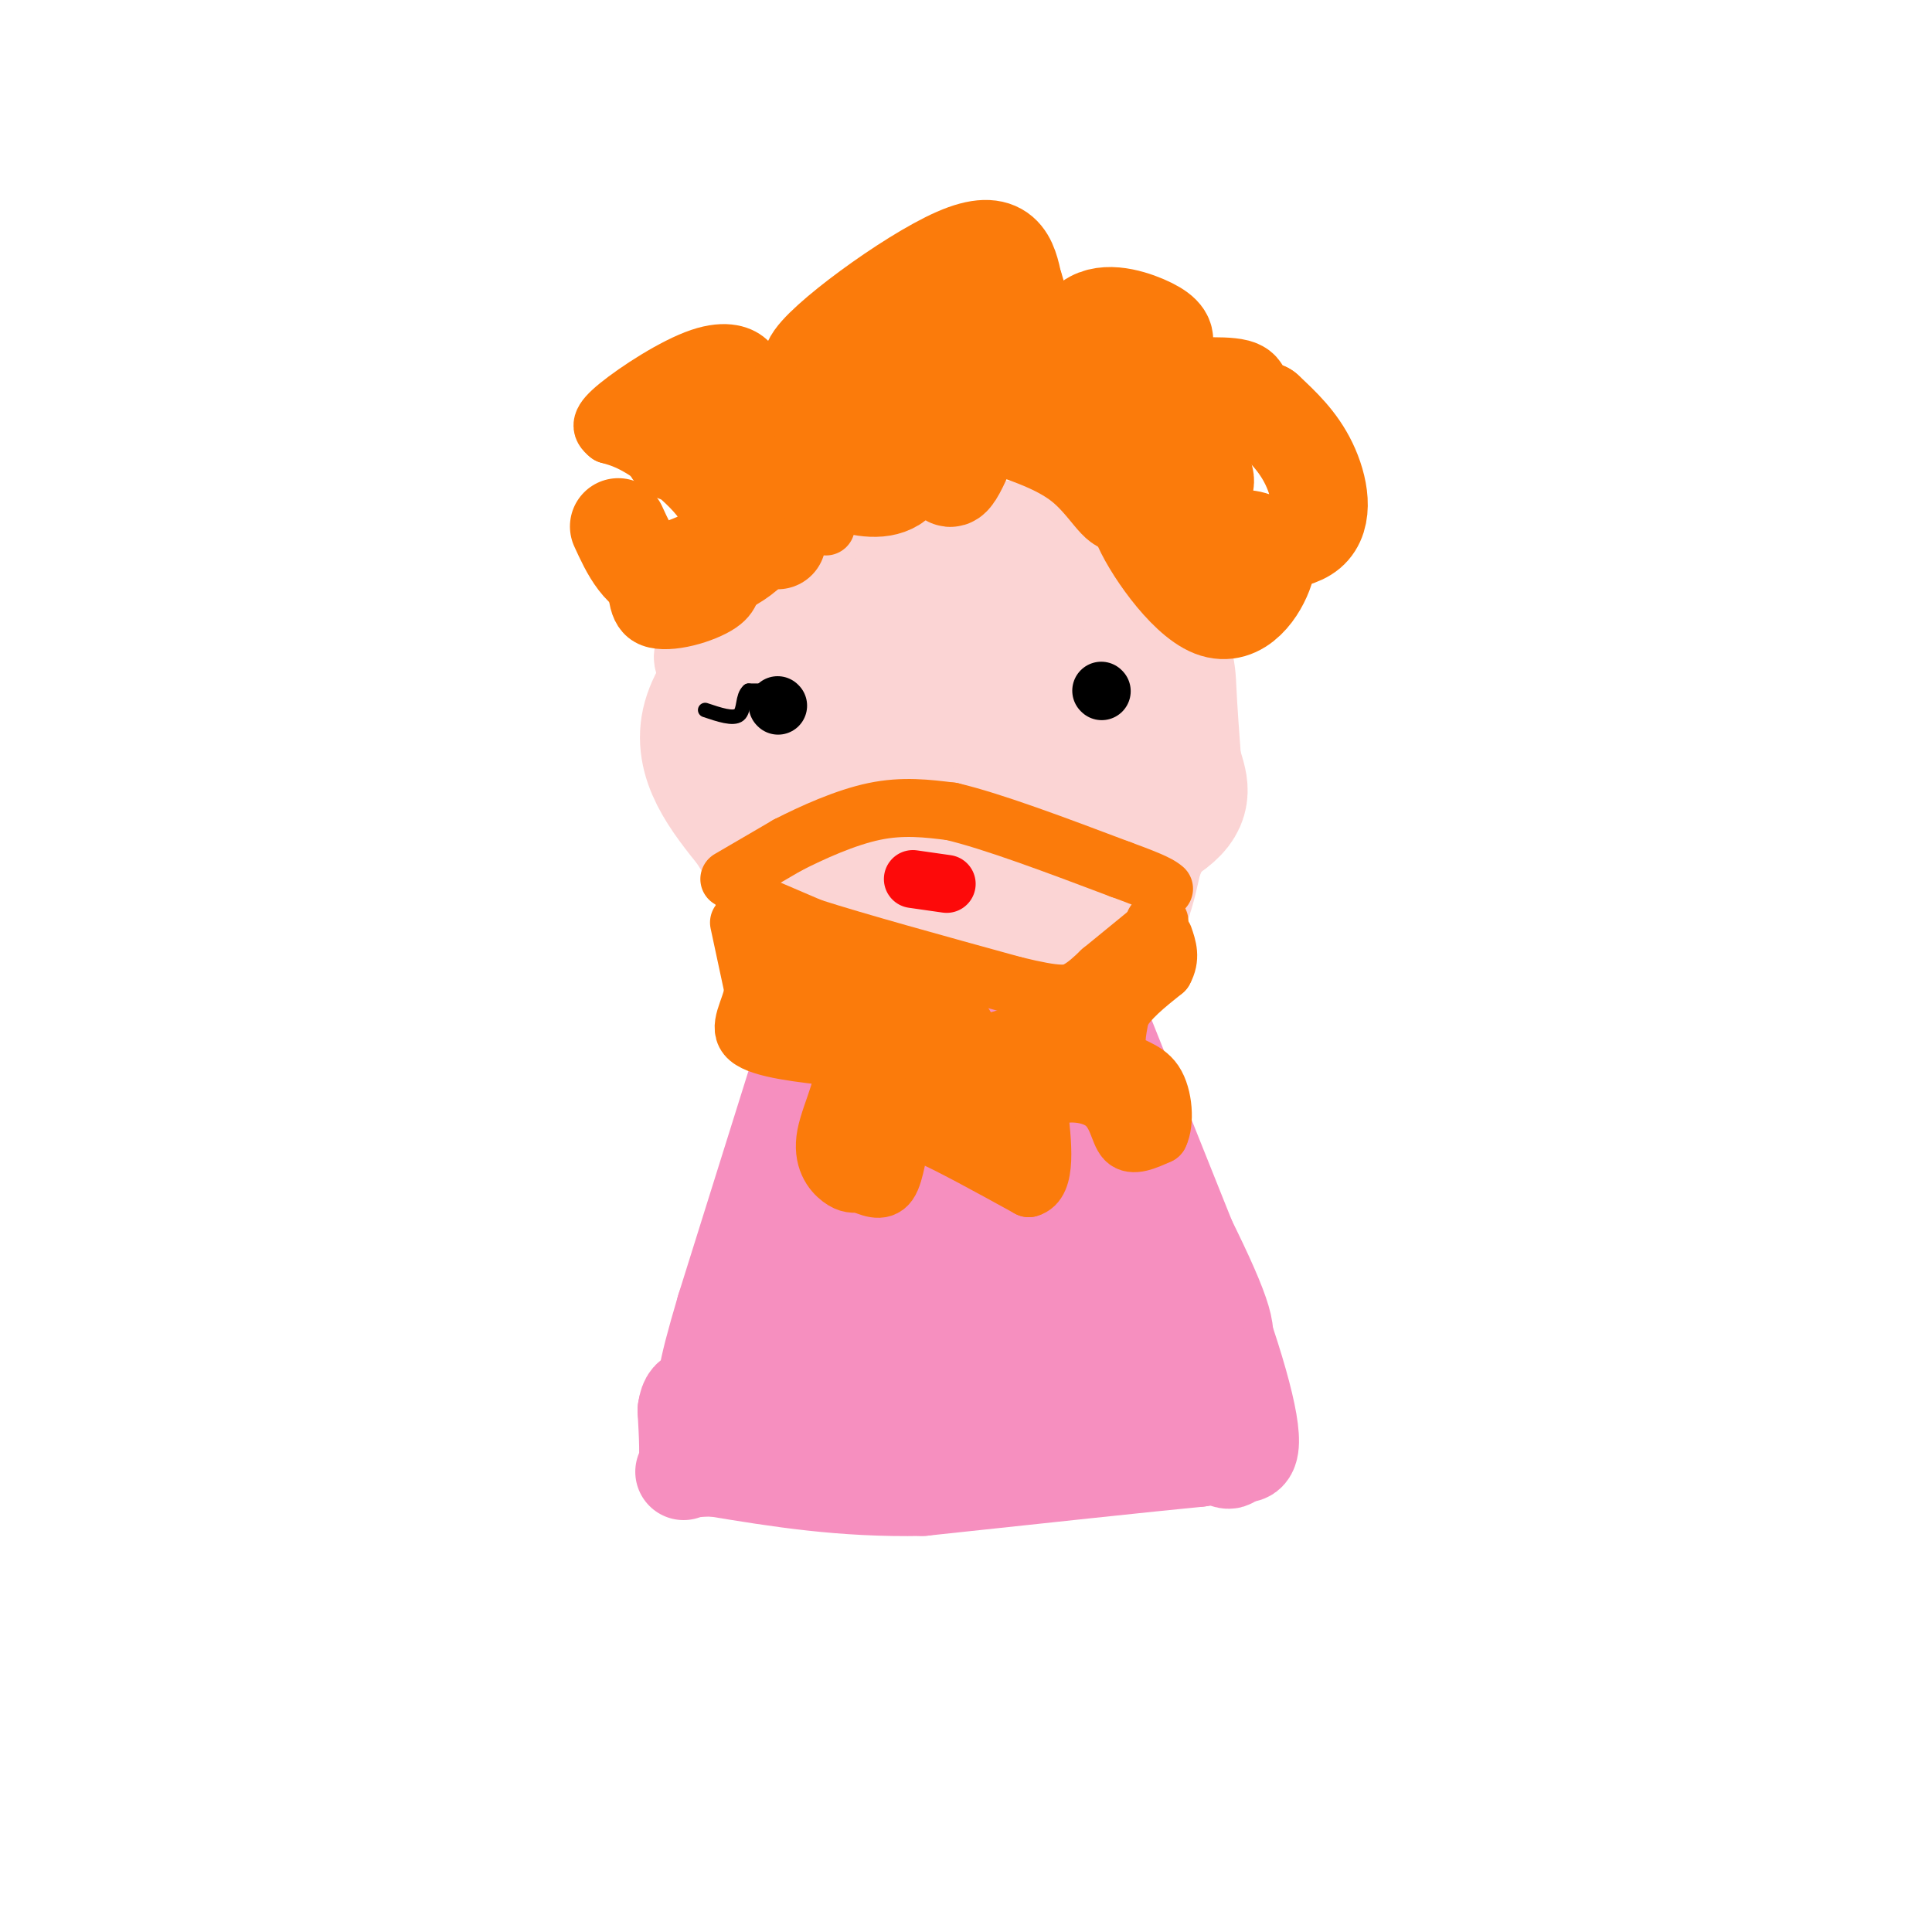 <svg viewBox='0 0 400 400' version='1.1' xmlns='http://www.w3.org/2000/svg' xmlns:xlink='http://www.w3.org/1999/xlink'><g fill='none' stroke='#F68FBF' stroke-width='20' stroke-linecap='round' stroke-linejoin='round'><path d='M171,204c0.000,0.000 -21.000,67.000 -21,67'/><path d='M150,271c-4.333,14.644 -4.667,17.756 -3,20c1.667,2.244 5.333,3.622 9,5'/><path d='M156,296c15.500,0.667 49.750,-0.167 84,-1'/><path d='M240,295c16.167,-0.500 14.583,-1.250 13,-2'/><path d='M226,207c0.000,0.000 26.000,65.000 26,65'/><path d='M252,272c6.119,17.298 8.417,28.042 6,29c-2.417,0.958 -9.548,-7.869 -17,-12c-7.452,-4.131 -15.226,-3.565 -23,-3'/><path d='M218,286c-12.929,0.512 -33.750,3.292 -44,2c-10.250,-1.292 -9.929,-6.655 -10,-10c-0.071,-3.345 -0.536,-4.673 -1,-6'/><path d='M163,272c1.000,-7.600 4.000,-23.600 8,-37c4.000,-13.400 9.000,-24.200 14,-35'/><path d='M185,200c7.156,-5.889 18.044,-3.111 24,-1c5.956,2.111 6.978,3.556 8,5'/><path d='M217,204c7.560,12.000 22.458,39.500 30,55c7.542,15.500 7.726,19.000 5,19c-2.726,0.000 -8.363,-3.500 -14,-7'/><path d='M238,271c-16.622,-0.867 -51.178,0.467 -63,-3c-11.822,-3.467 -0.911,-11.733 10,-20'/><path d='M185,248c5.067,-10.578 12.733,-27.022 13,-35c0.267,-7.978 -6.867,-7.489 -14,-7'/><path d='M184,206c-2.726,-2.274 -2.542,-4.458 -4,-5c-1.458,-0.542 -4.560,0.560 -6,0c-1.440,-0.560 -1.220,-2.780 -1,-5'/><path d='M173,196c7.833,-1.500 27.917,-2.750 48,-4'/><path d='M221,192c6.889,-0.222 0.111,1.222 1,12c0.889,10.778 9.444,30.889 18,51'/><path d='M240,255c5.333,15.333 9.667,28.167 14,41'/><path d='M254,296c2.178,7.711 0.622,6.489 -1,6c-1.622,-0.489 -3.311,-0.244 -5,0'/><path d='M248,302c-10.333,1.000 -33.667,3.500 -57,6'/><path d='M191,308c-16.667,0.333 -29.833,-1.833 -43,-4'/><path d='M148,304c-8.022,-0.089 -6.578,1.689 -6,0c0.578,-1.689 0.289,-6.844 0,-12'/><path d='M142,292c0.333,-2.500 1.167,-2.750 2,-3'/><path d='M189,268c0.000,0.000 15.000,-46.000 15,-46'/><path d='M204,222c2.467,-9.111 1.133,-8.889 3,-3c1.867,5.889 6.933,17.444 12,29'/><path d='M219,248c4.667,8.733 10.333,16.067 8,17c-2.333,0.933 -12.667,-4.533 -23,-10'/><path d='M204,255c-3.000,-2.167 1.000,-2.583 5,-3'/></g>
<g fill='none' stroke='#FBD4D4' stroke-width='20' stroke-linecap='round' stroke-linejoin='round'><path d='M207,115c-2.250,-1.500 -4.500,-3.000 -14,0c-9.500,3.000 -26.250,10.500 -43,18'/><path d='M150,133c-7.489,3.289 -4.711,2.511 0,10c4.711,7.489 11.356,23.244 18,39'/><path d='M168,182c7.689,8.511 17.911,10.289 25,11c7.089,0.711 11.044,0.356 15,0'/><path d='M208,193c3.489,-0.267 4.711,-0.933 5,-2c0.289,-1.067 -0.356,-2.533 -1,-4'/></g>
<g fill='none' stroke='#FBD4D4' stroke-width='28' stroke-linecap='round' stroke-linejoin='round'><path d='M208,114c-8.083,-0.500 -16.167,-1.000 -23,1c-6.833,2.000 -12.417,6.500 -18,11'/><path d='M167,126c-7.644,5.844 -17.756,14.956 -20,23c-2.244,8.044 3.378,15.022 9,22'/><path d='M156,171c3.667,6.400 8.333,11.400 17,15c8.667,3.600 21.333,5.800 34,8'/><path d='M207,194c9.644,1.733 16.756,2.067 21,-1c4.244,-3.067 5.622,-9.533 7,-16'/><path d='M235,177c1.167,-2.667 0.583,-1.333 0,0'/><path d='M195,169c-3.583,-0.083 -7.167,-0.167 -10,-4c-2.833,-3.833 -4.917,-11.417 -7,-19'/><path d='M178,146c-1.976,-3.821 -3.417,-3.875 0,-9c3.417,-5.125 11.690,-15.321 18,-20c6.310,-4.679 10.655,-3.839 15,-3'/><path d='M211,114c7.631,2.560 19.208,10.458 25,16c5.792,5.542 5.798,8.726 6,13c0.202,4.274 0.601,9.637 1,15'/><path d='M243,158c0.956,4.022 2.844,6.578 -1,10c-3.844,3.422 -13.422,7.711 -23,12'/><path d='M219,180c-5.849,1.020 -8.973,-2.431 -12,-7c-3.027,-4.569 -5.958,-10.258 -7,-15c-1.042,-4.742 -0.197,-8.539 1,-11c1.197,-2.461 2.745,-3.586 5,-4c2.255,-0.414 5.216,-0.118 7,1c1.784,1.118 2.392,3.059 3,5'/><path d='M216,149c0.750,3.583 1.125,10.042 1,8c-0.125,-2.042 -0.750,-12.583 -3,-17c-2.250,-4.417 -6.125,-2.708 -10,-1'/><path d='M204,139c-2.667,0.833 -4.333,3.417 -6,6'/></g>
<g fill='none' stroke='#FB7B0B' stroke-width='12' stroke-linecap='round' stroke-linejoin='round'><path d='M151,182c0.000,0.000 12.000,-7.000 12,-7'/><path d='M163,175c5.156,-2.644 12.044,-5.756 18,-7c5.956,-1.244 10.978,-0.622 16,0'/><path d='M197,168c8.500,2.000 21.750,7.000 35,12'/><path d='M232,180c7.333,2.667 8.167,3.333 9,4'/><path d='M154,186c0.000,0.000 14.000,6.000 14,6'/><path d='M168,192c9.333,3.000 25.667,7.500 42,12'/><path d='M210,204c9.200,2.267 11.200,1.933 13,1c1.800,-0.933 3.400,-2.467 5,-4'/><path d='M228,201c2.667,-2.167 6.833,-5.583 11,-9'/><path d='M239,192c1.833,-1.667 0.917,-1.333 0,-1'/><path d='M153,191c0.000,0.000 3.000,14.000 3,14'/><path d='M156,205c-0.600,4.222 -3.600,7.778 -1,10c2.600,2.222 10.800,3.111 19,4'/><path d='M174,219c2.131,3.714 -2.042,11.000 -3,16c-0.958,5.000 1.298,7.714 3,9c1.702,1.286 2.851,1.143 4,1'/><path d='M178,245c1.857,0.750 4.500,2.125 6,0c1.500,-2.125 1.857,-7.750 3,-10c1.143,-2.250 3.071,-1.125 5,0'/><path d='M192,235c4.333,1.833 12.667,6.417 21,11'/><path d='M213,246c3.833,-1.000 2.917,-9.000 2,-17'/><path d='M215,229c3.036,-3.345 9.625,-3.208 13,-1c3.375,2.208 3.536,6.488 5,8c1.464,1.512 4.232,0.256 7,-1'/><path d='M240,235c1.274,-2.452 0.958,-8.083 -1,-11c-1.958,-2.917 -5.560,-3.119 -7,-5c-1.440,-1.881 -0.720,-5.440 0,-9'/><path d='M232,210c1.500,-3.000 5.250,-6.000 9,-9'/><path d='M241,201c1.500,-2.667 0.750,-4.833 0,-7'/><path d='M171,109c-2.000,-0.750 -4.000,-1.500 -7,0c-3.000,1.500 -7.000,5.250 -11,9'/><path d='M153,118c-1.810,2.667 -0.833,4.833 -4,7c-3.167,2.167 -10.476,4.333 -14,3c-3.524,-1.333 -3.262,-6.167 -3,-11'/><path d='M132,117c3.464,-2.738 13.625,-4.083 15,-8c1.375,-3.917 -6.036,-10.405 -11,-14c-4.964,-3.595 -7.482,-4.298 -10,-5'/><path d='M126,90c-1.968,-1.526 -1.888,-2.842 2,-6c3.888,-3.158 11.585,-8.158 17,-10c5.415,-1.842 8.547,-0.526 10,1c1.453,1.526 1.226,3.263 1,5'/><path d='M183,104c-1.333,-9.250 -2.667,-18.500 -1,-23c1.667,-4.500 6.333,-4.250 11,-4'/><path d='M193,77c2.333,-0.833 2.667,-0.917 3,-1'/></g>
<g fill='none' stroke='#FB7B0B' stroke-width='20' stroke-linecap='round' stroke-linejoin='round'><path d='M161,112c-3.417,-4.333 -6.833,-8.667 -6,-11c0.833,-2.333 5.917,-2.667 11,-3'/><path d='M166,98c4.107,0.262 8.875,2.417 13,3c4.125,0.583 7.607,-0.405 9,-5c1.393,-4.595 0.696,-12.798 0,-21'/><path d='M188,75c-6.167,-1.869 -21.583,3.958 -20,0c1.583,-3.958 20.167,-17.702 30,-22c9.833,-4.298 10.917,0.851 12,6'/><path d='M210,59c1.583,3.143 -0.458,8.000 4,11c4.458,3.000 15.417,4.143 21,4c5.583,-0.143 5.792,-1.571 6,-3'/><path d='M241,71c0.690,-1.155 -0.583,-2.542 -4,-4c-3.417,-1.458 -8.976,-2.988 -12,0c-3.024,2.988 -3.512,10.494 -4,18'/><path d='M221,85c5.774,4.988 22.208,8.458 27,12c4.792,3.542 -2.060,7.155 -6,9c-3.940,1.845 -4.970,1.923 -6,2'/><path d='M236,108c1.786,4.786 9.250,15.750 15,18c5.750,2.250 9.786,-4.214 11,-8c1.214,-3.786 -0.393,-4.893 -2,-6'/><path d='M260,112c-1.809,-0.995 -5.330,-0.483 -3,0c2.330,0.483 10.512,0.938 14,-2c3.488,-2.938 2.282,-9.268 0,-14c-2.282,-4.732 -5.641,-7.866 -9,-11'/><path d='M262,85c-4.679,-1.190 -11.875,1.333 -12,1c-0.125,-0.333 6.821,-3.524 7,-5c0.179,-1.476 -6.411,-1.238 -13,-1'/><path d='M233,81c0.533,10.400 1.067,20.800 0,23c-1.067,2.200 -3.733,-3.800 -9,-8c-5.267,-4.200 -13.133,-6.600 -21,-9'/><path d='M203,87c-4.488,-2.393 -5.208,-3.875 -6,0c-0.792,3.875 -1.655,13.107 0,12c1.655,-1.107 5.827,-12.554 10,-24'/><path d='M207,75c-0.607,-5.952 -7.125,-8.833 -10,-6c-2.875,2.833 -2.107,11.381 -9,15c-6.893,3.619 -21.446,2.310 -36,1'/><path d='M152,85c-8.871,1.957 -13.048,6.349 -13,8c0.048,1.651 4.321,0.560 8,2c3.679,1.440 6.766,5.411 8,9c1.234,3.589 0.617,6.794 0,10'/><path d='M155,114c-3.333,3.378 -11.667,6.822 -17,6c-5.333,-0.822 -7.667,-5.911 -10,-11'/><path d='M161,204c0.000,0.000 23.000,9.000 23,9'/><path d='M184,213c6.200,3.444 10.200,7.556 16,9c5.800,1.444 13.400,0.222 21,-1'/><path d='M221,221c3.711,-1.267 2.489,-3.933 -2,-4c-4.489,-0.067 -12.244,2.467 -20,5'/><path d='M199,222c-2.178,3.533 2.378,9.867 4,11c1.622,1.133 0.311,-2.933 -1,-7'/><path d='M202,226c-1.889,-4.911 -6.111,-13.689 -9,-16c-2.889,-2.311 -4.444,1.844 -6,6'/><path d='M180,231c0.000,0.000 1.000,0.000 1,0'/></g>
<g fill='none' stroke='#FD0A0A' stroke-width='12' stroke-linecap='round' stroke-linejoin='round'><path d='M189,182c0.000,0.000 7.000,1.000 7,1'/></g>
<g fill='none' stroke='#000000' stroke-width='12' stroke-linecap='round' stroke-linejoin='round'><path d='M161,146c0.000,0.000 0.100,0.100 0.1,0.1'/><path d='M228,143c0.000,0.000 0.100,0.100 0.1,0.1'/></g>
<g fill='none' stroke='#000000' stroke-width='3' stroke-linecap='round' stroke-linejoin='round'><path d='M163,143c0.000,0.000 -8.000,0.000 -8,0'/><path d='M155,143c-1.378,1.156 -0.822,4.044 -2,5c-1.178,0.956 -4.089,-0.022 -7,-1'/></g>
</svg>